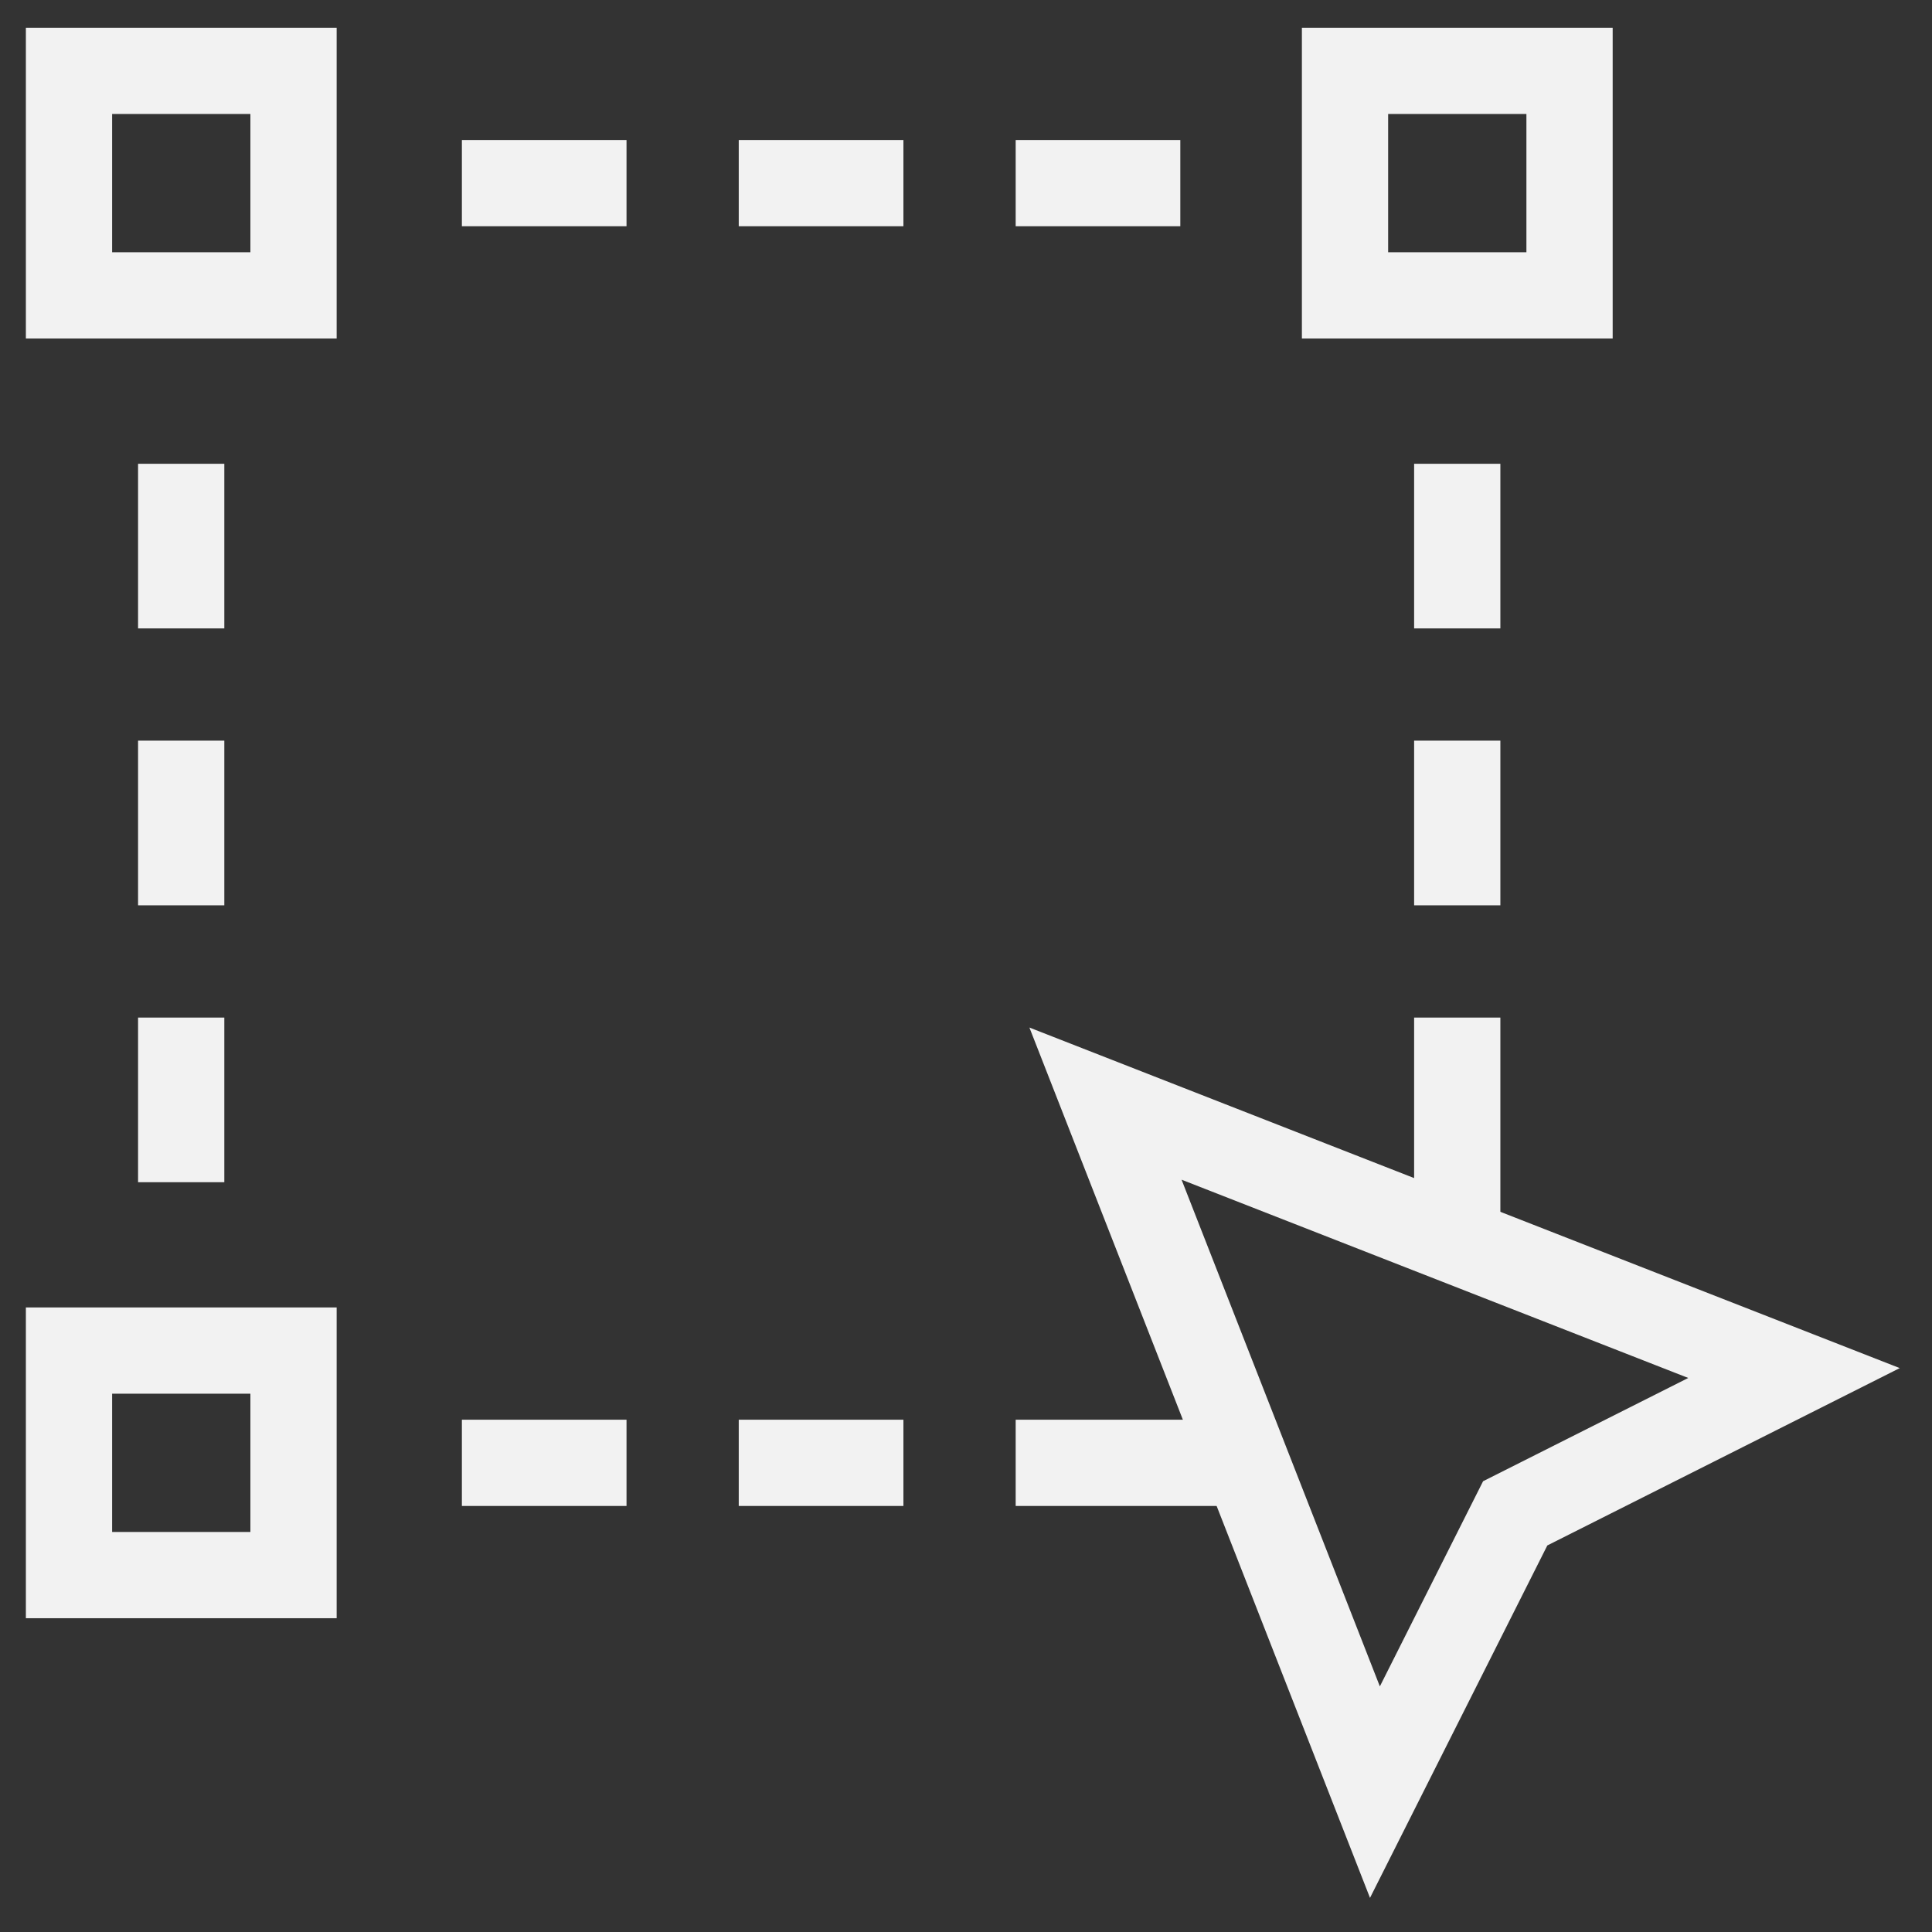 <?xml version="1.0" encoding="UTF-8"?> <svg xmlns="http://www.w3.org/2000/svg" width="56" height="56" viewBox="0 0 56 56" fill="none"><rect x="0" y="0" width="56" height="56" fill="#333333" stroke="none"/><path d="M8.508 2.054H2V8.562H8.508V2.054Z" stroke="#F2F2F2" stroke-width="2.5" stroke-miterlimit="9.985"></path><path d="M8.508 39.147H2V45.655H8.508V39.147Z" stroke="#F2F2F2" stroke-width="2.5" stroke-miterlimit="9.985"></path><path d="M45.494 2.054H38.986V8.562H45.494V2.054Z" stroke="#F2F2F2" stroke-width="2.5" stroke-miterlimit="9.985"></path><path d="M5.252 34.267V29.495" stroke="#F2F2F2" stroke-width="2.5" stroke-miterlimit="9.985"></path><path d="M5.252 26.241V21.468" stroke="#F2F2F2" stroke-width="2.5" stroke-miterlimit="9.985"></path><path d="M5.252 18.215V13.443" stroke="#F2F2F2" stroke-width="2.5" stroke-miterlimit="9.985"></path><path d="M42.239 35.46V29.495" stroke="#F2F2F2" stroke-width="2.5" stroke-miterlimit="9.985"></path><path d="M42.239 26.241V21.468" stroke="#F2F2F2" stroke-width="2.5" stroke-miterlimit="9.985"></path><path d="M42.239 18.215V13.443" stroke="#F2F2F2" stroke-width="2.5" stroke-miterlimit="9.985"></path><path d="M13.388 5.308H18.16" stroke="#F2F2F2" stroke-width="2.5" stroke-miterlimit="9.985"></path><path d="M21.413 5.308H26.186" stroke="#F2F2F2" stroke-width="2.5" stroke-miterlimit="9.985"></path><path d="M29.44 5.308H34.212" stroke="#F2F2F2" stroke-width="2.5" stroke-miterlimit="9.985"></path><path d="M13.388 42.401H18.16" stroke="#F2F2F2" stroke-width="2.5" stroke-miterlimit="9.985"></path><path d="M21.413 42.401H26.186" stroke="#F2F2F2" stroke-width="2.5" stroke-miterlimit="9.985"></path><path d="M29.44 42.401H35.622" stroke="#F2F2F2" stroke-width="2.5" stroke-miterlimit="9.985"></path><path d="M39.853 51.946L32.043 31.989L52 39.798L43.919 43.865L39.853 51.946Z" stroke="#F2F2F2" stroke-width="2.5" stroke-miterlimit="9.985"></path></svg> 